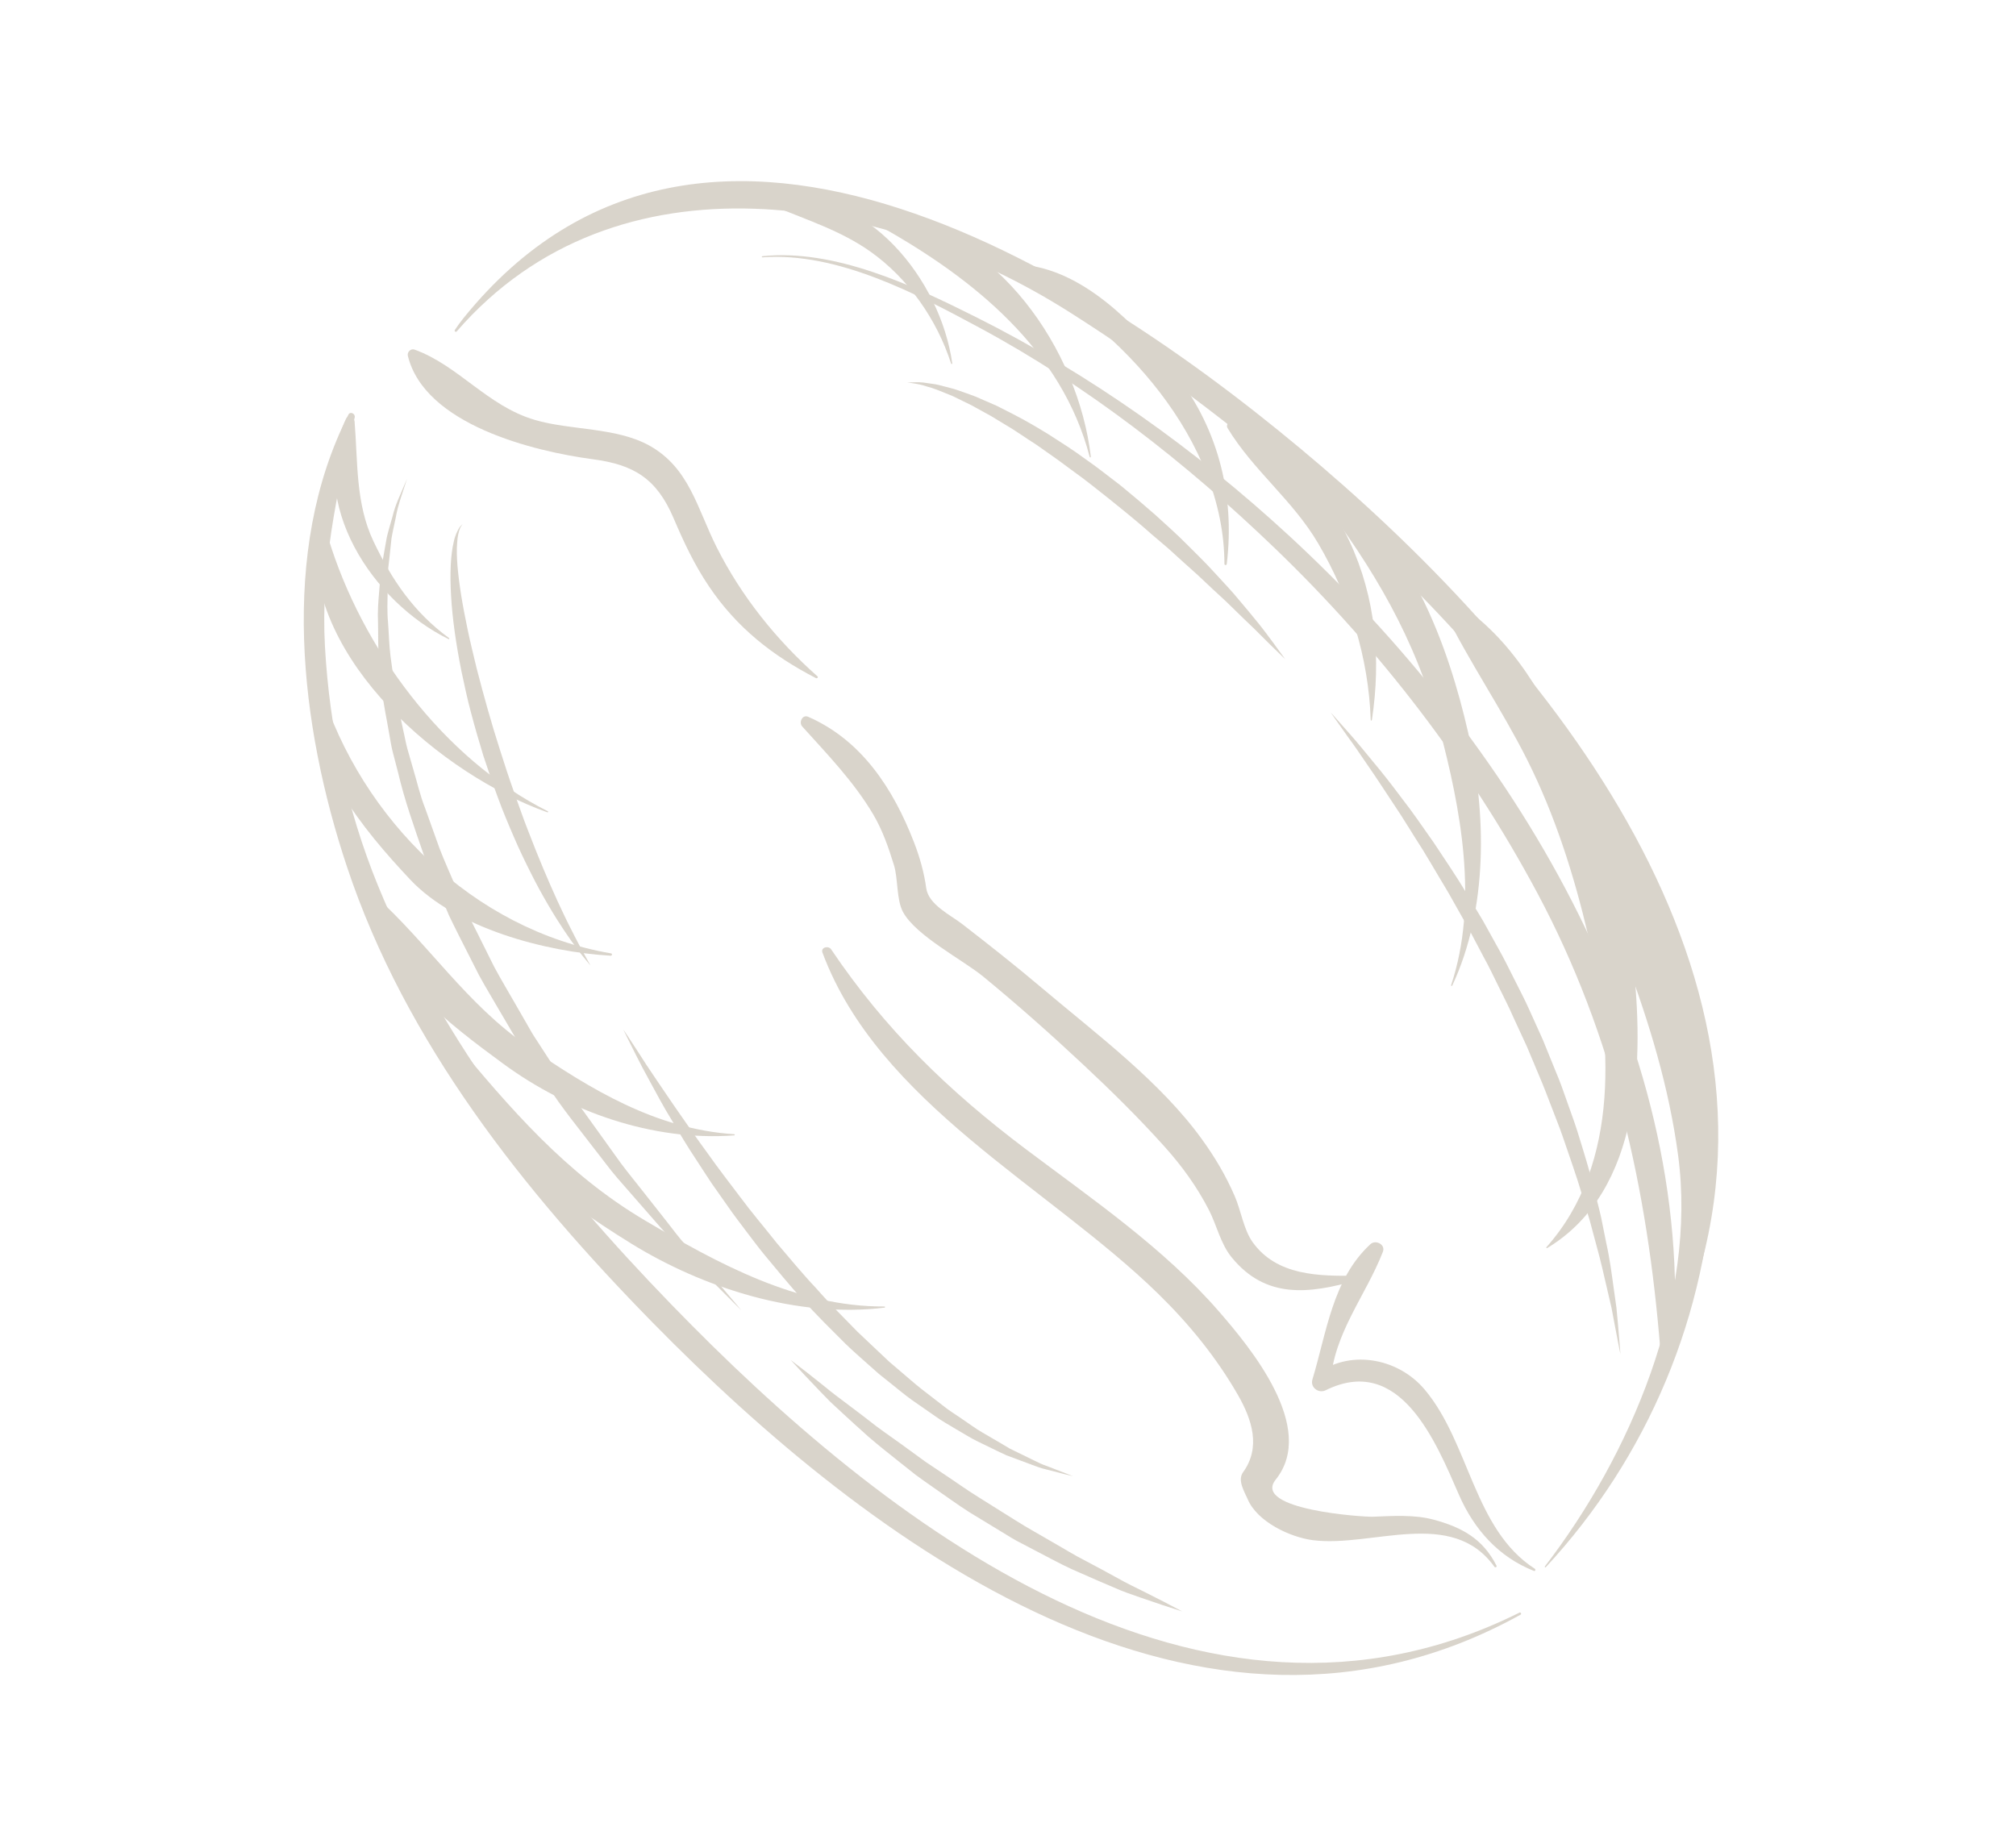 <svg width="108" height="99" viewBox="0 0 108 99" fill="none" xmlns="http://www.w3.org/2000/svg">
<g opacity="0.8">
<path d="M24.463 17.761C33.044 7.867 47.41 10.467 57.262 16.703C61.783 19.565 66.057 22.808 70.112 26.293C82.879 37.26 95.165 53.143 89.401 70.905C89.273 71.299 89.852 71.454 90.001 71.088C97.323 53.285 83.633 35.985 70.781 24.976C58.948 14.841 37.805 0.982 24.84 17.032C24.671 17.241 24.514 17.457 24.365 17.683C24.325 17.74 24.414 17.813 24.463 17.761Z" fill="#D0C9BE"/>
<path d="M82.226 84.056C78.952 81.946 78.737 77.332 76.33 74.461C74.863 72.71 72.198 72.275 70.442 73.697C70.721 73.821 71 73.946 71.278 74.071C71.455 71.423 73.159 69.439 74.082 67.075C74.238 66.678 73.695 66.403 73.413 66.664C71.384 68.539 71.068 71.403 70.308 73.91C70.179 74.335 70.636 74.677 71.019 74.489C75.013 72.515 76.929 77.272 78.159 80.092C78.968 81.945 80.282 83.422 82.175 84.169C82.243 84.197 82.281 84.092 82.226 84.056Z" fill="#D0C9BE"/>
<path d="M72.654 68.351C70.671 68.375 68.397 68.364 67.102 66.549C66.625 65.881 66.479 64.849 66.145 64.085C65.668 62.988 65.1 62.027 64.4 61.056C62.169 57.958 58.74 55.408 55.843 52.958C54.436 51.767 52.988 50.624 51.527 49.495C50.91 49.019 49.736 48.465 49.618 47.578C49.508 46.751 49.264 45.901 48.963 45.124C47.853 42.261 46.167 39.662 43.291 38.403C42.984 38.27 42.783 38.706 42.973 38.921C44.332 40.429 45.739 41.878 46.781 43.638C47.282 44.486 47.605 45.426 47.894 46.363C48.117 47.103 48.019 48.202 48.374 48.861C49.06 50.135 51.583 51.43 52.672 52.323C54.504 53.828 56.277 55.402 58.007 57.02C59.522 58.435 61.001 59.892 62.382 61.431C63.323 62.479 64.118 63.577 64.764 64.831C65.186 65.652 65.383 66.634 65.98 67.366C67.809 69.61 70.121 69.327 72.679 68.6C72.811 68.561 72.802 68.349 72.654 68.351Z" fill="#D0C9BE"/>
<path d="M43.793 36.237C41.594 34.291 39.718 31.951 38.397 29.328C37.349 27.25 36.932 25.054 34.766 23.862C32.984 22.885 30.564 23.063 28.647 22.497C26.112 21.753 24.56 19.581 22.207 18.731C22.005 18.658 21.801 18.866 21.85 19.066C22.753 22.756 28.59 24.185 31.78 24.609C33.938 24.897 35.169 25.626 36.078 27.748C36.634 29.052 37.184 30.232 37.978 31.414C39.461 33.619 41.376 35.13 43.715 36.334C43.774 36.365 43.848 36.287 43.793 36.237Z" fill="#D0C9BE"/>
<path d="M80.168 83.885C79.443 82.45 78.319 81.833 76.805 81.423C75.769 81.143 74.608 81.223 73.546 81.265C73.019 81.285 67.048 80.885 68.343 79.274C70.565 76.503 66.974 72.19 65.291 70.256C62.338 66.862 58.522 64.256 54.953 61.569C50.819 58.457 47.42 55.164 44.526 50.866C44.38 50.65 43.955 50.755 44.06 51.04C47.066 59.101 56.177 63.589 62.041 69.314C63.698 70.932 65.174 72.743 66.326 74.755C67.071 76.06 67.559 77.55 66.593 78.881C66.276 79.317 66.673 79.932 66.837 80.319C67.352 81.542 69.122 82.369 70.345 82.523C73.508 82.919 77.774 80.759 80.057 83.945C80.104 84.009 80.206 83.959 80.168 83.885Z" fill="#D0C9BE"/>
<path d="M81.396 86.404C64.342 94.909 47.298 81.588 35.967 69.895C29.582 63.306 23.719 55.966 20.232 47.409C18.582 43.36 17.652 39.008 17.409 34.65C17.173 30.445 18.033 26.43 19.002 22.37C19.051 22.172 18.764 22.017 18.663 22.218C14.939 29.528 16.084 38.926 18.586 46.436C21.723 55.871 28.087 63.85 34.958 70.858C46.608 82.74 64.35 95.997 81.457 86.514C81.527 86.475 81.468 86.368 81.396 86.404Z" fill="#D0C9BE"/>
<path d="M82.808 83.971C88.27 78.088 91.508 70.403 91.817 62.36C92.106 54.833 88.87 46.153 83.642 40.73C83.254 40.327 82.693 40.811 82.89 41.279C85.671 47.964 88.928 54.647 89.899 61.903C90.922 69.576 87.343 77.971 82.758 83.931C82.738 83.96 82.783 83.996 82.808 83.971Z" fill="#D0C9BE"/>
<path d="M82.883 66.872C87.989 63.793 88.076 56.63 87.471 51.412C87.039 47.716 85.793 44.121 84.292 40.733C82.859 37.497 81.015 34.159 77.955 32.231C77.602 32.006 77.207 32.418 77.383 32.772C78.722 35.485 80.445 37.989 81.808 40.698C83.314 43.698 84.32 46.881 85.087 50.142C86.366 55.609 86.851 62.321 82.846 66.821C82.825 66.845 82.851 66.889 82.883 66.872Z" fill="#D0C9BE"/>
<path d="M77.795 52.813C79.724 48.701 79.638 43.59 78.65 39.248C77.615 34.699 75.436 28.479 71.007 26.155C70.708 26.001 70.465 26.34 70.656 26.592C73.58 30.452 75.824 34.206 77.089 38.946C78.263 43.344 79.216 48.353 77.737 52.787C77.725 52.82 77.781 52.845 77.795 52.813Z" fill="#D0C9BE"/>
<path d="M73.494 38.577C73.99 35.311 73.707 32.041 72.305 29.028C71.11 26.463 68.975 23.25 66.06 22.583C65.86 22.537 65.646 22.742 65.767 22.944C67.128 25.195 69.259 26.802 70.615 29.112C72.302 31.983 73.321 35.25 73.431 38.577C73.433 38.618 73.489 38.618 73.494 38.577Z" fill="#D0C9BE"/>
<path d="M65.719 30.218C66.178 26.441 65.205 22.747 62.777 19.792C60.776 17.354 57.98 14.384 54.624 14.171C54.409 14.157 54.307 14.474 54.502 14.579C60.13 17.598 65.572 23.591 65.595 30.212C65.594 30.295 65.71 30.297 65.719 30.218Z" fill="#D0C9BE"/>
<path d="M58.438 24.472C57.76 18.708 53.428 12.464 47.414 11.525C47.063 11.468 46.937 12.002 47.221 12.163C52.163 14.939 56.889 18.742 58.377 24.484C58.388 24.527 58.442 24.51 58.438 24.472Z" fill="#D0C9BE"/>
<path d="M40.84 13.789C44.833 13.489 49.073 15.728 52.46 17.552C58.275 20.679 63.555 24.813 68.303 29.382C73.881 34.748 78.705 41.015 82.356 47.845C86.463 55.53 88.262 63.732 88.948 72.343C88.985 72.779 89.604 72.82 89.639 72.367C90.866 55.627 80.885 39.606 69.033 28.681C64.019 24.061 58.369 20.035 52.265 16.979C48.906 15.296 44.707 13.321 40.836 13.728C40.797 13.731 40.806 13.791 40.84 13.789Z" fill="#D0C9BE"/>
<path d="M71.284 38.17C71.284 38.17 71.687 38.612 72.379 39.402C72.724 39.791 73.125 40.286 73.589 40.85C74.062 41.411 74.567 42.061 75.105 42.781C75.661 43.49 76.208 44.295 76.803 45.139C77.369 46 77.992 46.897 78.565 47.867C78.853 48.348 79.15 48.841 79.448 49.338C79.729 49.844 80.013 50.359 80.3 50.875C80.591 51.39 80.851 51.927 81.122 52.464C81.388 52.998 81.672 53.531 81.917 54.081C82.163 54.629 82.409 55.177 82.658 55.723C82.882 56.276 83.11 56.832 83.331 57.38C83.565 57.924 83.761 58.476 83.951 59.028C84.139 59.575 84.348 60.112 84.513 60.649C84.845 61.726 85.175 62.768 85.413 63.775C85.537 64.274 85.67 64.76 85.776 65.234C85.871 65.709 85.964 66.169 86.052 66.611C86.249 67.492 86.349 68.313 86.45 69.037C86.5 69.398 86.549 69.737 86.593 70.048C86.623 70.364 86.65 70.653 86.674 70.914C86.769 71.959 86.809 72.555 86.809 72.555C86.809 72.555 86.686 71.969 86.494 70.941C86.445 70.684 86.393 70.4 86.335 70.09C86.266 69.785 86.188 69.452 86.104 69.097C85.938 68.39 85.766 67.593 85.525 66.734C85.409 66.301 85.288 65.852 85.164 65.389C85.025 64.928 84.881 64.454 84.734 63.964C84.452 62.983 84.078 61.973 83.725 60.918C83.547 60.391 83.326 59.869 83.127 59.334C82.921 58.798 82.718 58.257 82.488 57.719C82.261 57.182 82.034 56.638 81.807 56.094C81.559 55.556 81.31 55.018 81.062 54.48C80.825 53.934 80.552 53.407 80.292 52.877C80.027 52.347 79.78 51.813 79.494 51.301C79.222 50.786 78.952 50.272 78.685 49.767C78.403 49.268 78.122 48.773 77.85 48.288C77.583 47.801 77.296 47.336 77.022 46.874C76.745 46.41 76.484 45.957 76.215 45.524C75.659 44.665 75.168 43.83 74.664 43.09C74.169 42.346 73.727 41.656 73.31 41.061C72.899 40.462 72.547 39.934 72.233 39.515C71.625 38.663 71.284 38.17 71.284 38.17Z" fill="#D0C9BE"/>
<path d="M48.605 20.49C48.605 20.49 48.705 20.486 48.893 20.485C49.081 20.48 49.355 20.463 49.707 20.531C49.882 20.562 50.087 20.575 50.291 20.627C50.5 20.682 50.722 20.741 50.961 20.802C51.206 20.859 51.446 20.961 51.708 21.047C51.969 21.139 52.247 21.233 52.522 21.363C52.8 21.484 53.09 21.607 53.39 21.74C53.682 21.887 53.98 22.041 54.291 22.198C54.909 22.515 55.541 22.883 56.185 23.28C56.818 23.69 57.485 24.104 58.119 24.576C58.773 25.027 59.402 25.532 60.042 26.019C60.665 26.529 61.279 27.047 61.873 27.57C62.46 28.102 63.042 28.621 63.573 29.157C64.108 29.686 64.625 30.196 65.089 30.709C65.555 31.219 66.007 31.689 66.385 32.155C66.777 32.615 67.127 33.041 67.434 33.419C67.741 33.8 67.989 34.149 68.201 34.428C68.614 34.992 68.849 35.318 68.849 35.318C68.849 35.318 68.561 35.038 68.057 34.55C67.812 34.303 67.51 34.004 67.166 33.663C66.812 33.327 66.416 32.948 65.993 32.529C65.572 32.106 65.081 31.684 64.588 31.209C64.099 30.733 63.548 30.269 63.003 29.764C62.465 29.253 61.852 28.782 61.277 28.26C60.685 27.753 60.068 27.251 59.452 26.756C58.83 26.27 58.219 25.764 57.584 25.313C56.96 24.843 56.34 24.397 55.732 23.977C55.432 23.756 55.115 23.576 54.824 23.372C54.525 23.174 54.236 22.978 53.943 22.808C53.653 22.634 53.373 22.461 53.099 22.296C52.819 22.141 52.55 21.993 52.289 21.85C52.033 21.698 51.776 21.587 51.535 21.466C51.289 21.353 51.066 21.221 50.841 21.142C50.397 20.962 50.01 20.797 49.677 20.715C49.351 20.603 49.075 20.561 48.89 20.534C48.706 20.505 48.605 20.49 48.605 20.49Z" fill="#D0C9BE"/>
<path d="M51.014 19.469C50.387 15.003 46.466 10.021 41.517 10.58C41.238 10.613 41.3 10.981 41.5 11.064C43.267 11.802 45.048 12.363 46.629 13.48C48.662 14.921 50.198 17.134 50.952 19.481C50.965 19.521 51.02 19.509 51.014 19.469Z" fill="#D0C9BE"/>
<path d="M47.385 70.001C42.708 70.024 38.46 67.703 34.543 65.385C30.278 62.859 27.324 59.38 24.213 55.641C24.034 55.426 23.661 55.636 23.732 55.899C25.024 60.635 29.837 64.168 33.795 66.617C37.699 69.034 42.766 70.632 47.389 70.062C47.425 70.057 47.419 69.999 47.385 70.001Z" fill="#D0C9BE"/>
<path d="M39.334 60.77C35.151 60.503 31.645 58.372 28.272 56.055C24.976 53.788 22.95 50.562 20.04 47.949C19.85 47.778 19.578 47.928 19.612 48.178C20.129 51.923 24.118 54.907 26.946 56.985C30.446 59.557 34.959 61.158 39.331 60.833C39.37 60.829 39.373 60.773 39.334 60.77Z" fill="#D0C9BE"/>
<path d="M32.74 51.083C25.369 49.823 19.358 43.891 17.163 36.824C17.088 36.586 16.751 36.613 16.73 36.865C16.369 40.743 19.483 44.478 21.971 47.124C24.439 49.749 29.253 51.008 32.719 51.207C32.79 51.21 32.81 51.095 32.74 51.083Z" fill="#D0C9BE"/>
<path d="M29.352 43.469C23.733 40.655 19.355 34.698 17.573 28.784C17.46 28.416 16.912 28.447 16.891 28.851C16.526 35.419 23.67 41.505 29.323 43.524C29.357 43.536 29.382 43.485 29.352 43.469Z" fill="#D0C9BE"/>
<path d="M42.362 72.871C42.362 72.871 42.673 73.111 43.221 73.529C43.489 73.743 43.817 74.002 44.193 74.301C44.558 74.606 44.992 74.93 45.459 75.28C45.928 75.633 46.435 76.015 46.96 76.427C47.495 76.829 48.083 77.223 48.669 77.658C48.962 77.872 49.263 78.091 49.566 78.312C49.88 78.522 50.197 78.733 50.513 78.945C51.153 79.368 51.785 79.826 52.445 80.233C53.105 80.646 53.765 81.06 54.411 81.466C55.059 81.877 55.725 82.236 56.352 82.607C56.988 82.967 57.584 83.345 58.186 83.645C58.778 83.955 59.333 84.259 59.846 84.541C60.359 84.832 60.844 85.061 61.272 85.275C61.697 85.49 62.069 85.679 62.375 85.834C62.983 86.154 63.333 86.339 63.333 86.339C63.333 86.339 62.957 86.218 62.304 86.007C61.977 85.896 61.58 85.761 61.128 85.607C60.675 85.448 60.158 85.28 59.621 85.034C59.077 84.804 58.485 84.551 57.87 84.275C57.241 84.015 56.608 83.681 55.955 83.337C55.624 83.164 55.293 82.99 54.956 82.814C54.614 82.64 54.275 82.462 53.948 82.251C53.282 81.846 52.609 81.436 51.933 81.025C51.27 80.603 50.636 80.132 49.994 79.692C49.673 79.47 49.359 79.248 49.054 79.023C48.756 78.787 48.46 78.552 48.169 78.321C47.591 77.861 47.032 77.417 46.52 76.975C46.01 76.523 45.537 76.088 45.103 75.687C44.887 75.486 44.68 75.294 44.482 75.111C44.294 74.918 44.117 74.737 43.949 74.565C43.62 74.218 43.331 73.915 43.094 73.666C42.63 73.161 42.362 72.871 42.362 72.871Z" fill="#D0C9BE"/>
<path d="M21.806 25.655C21.806 25.655 21.745 25.843 21.63 26.193C21.523 26.544 21.32 27.052 21.202 27.726C21.135 28.064 21.045 28.428 20.975 28.834C20.932 29.244 20.883 29.683 20.832 30.158C20.761 30.629 20.782 31.138 20.767 31.67C20.759 32.202 20.733 32.761 20.787 33.343C20.834 33.927 20.842 34.534 20.92 35.159C21.006 35.782 21.094 36.427 21.186 37.09C21.287 37.751 21.46 38.419 21.597 39.106C21.68 39.45 21.734 39.8 21.831 40.144C21.931 40.49 22.031 40.837 22.131 41.189C22.342 41.886 22.5 42.614 22.779 43.313C23.032 44.02 23.288 44.736 23.547 45.459C23.821 46.173 24.146 46.876 24.448 47.593L24.908 48.665C25.073 49.018 25.259 49.361 25.433 49.712C25.779 50.409 26.129 51.107 26.474 51.802C26.841 52.488 27.244 53.151 27.623 53.818C27.814 54.151 28.006 54.484 28.196 54.813C28.379 55.147 28.571 55.474 28.784 55.788C29.193 56.421 29.597 57.045 29.997 57.662C30.767 58.912 31.63 60.037 32.409 61.137C32.806 61.679 33.171 62.223 33.563 62.721C33.956 63.218 34.336 63.699 34.702 64.16C35.064 64.622 35.415 65.065 35.746 65.485C36.076 65.908 36.38 66.318 36.701 66.673C37.327 67.4 37.872 68.033 38.32 68.554C39.208 69.605 39.716 70.205 39.716 70.205C39.716 70.205 39.156 69.657 38.185 68.679C37.702 68.188 37.114 67.591 36.438 66.907C35.761 66.226 35.069 65.392 34.284 64.505C33.895 64.059 33.49 63.595 33.069 63.114C32.651 62.63 32.267 62.093 31.846 61.562C31.023 60.48 30.107 59.378 29.305 58.126C28.889 57.512 28.467 56.888 28.039 56.256C27.597 55.635 27.239 54.945 26.834 54.279C26.446 53.603 26.032 52.933 25.657 52.242C25.299 51.538 24.941 50.83 24.582 50.123C24.407 49.766 24.226 49.416 24.057 49.056L23.596 47.962C23.294 47.231 22.971 46.513 22.695 45.783C22.184 44.306 21.668 42.857 21.328 41.402C21.235 41.043 21.142 40.686 21.05 40.332C20.954 39.98 20.911 39.618 20.841 39.265C20.723 38.557 20.57 37.872 20.491 37.194C20.423 36.514 20.358 35.852 20.293 35.212C20.246 34.573 20.266 33.949 20.251 33.355C20.222 32.759 20.27 32.189 20.316 31.647C20.368 31.107 20.381 30.592 20.486 30.119C20.568 29.64 20.649 29.197 20.722 28.786C20.818 28.378 20.937 28.008 21.028 27.673C21.188 26.998 21.449 26.52 21.583 26.173C21.727 25.836 21.806 25.655 21.806 25.655Z" fill="#D0C9BE"/>
<path d="M33.39 55.158C33.39 55.158 33.697 55.609 34.214 56.409C34.468 56.811 34.784 57.295 35.157 57.839C35.533 58.385 35.941 59.008 36.409 59.672C36.872 60.338 37.372 61.062 37.922 61.812C38.459 62.572 39.056 63.347 39.668 64.155C40.271 64.971 40.954 65.764 41.609 66.597C42.301 67.405 42.98 68.241 43.721 69.022C44.431 69.837 45.194 70.593 45.935 71.352C46.318 71.715 46.701 72.077 47.077 72.432C47.266 72.612 47.453 72.788 47.64 72.963C47.833 73.129 48.027 73.293 48.218 73.456C48.604 73.781 48.972 74.112 49.354 74.413C49.737 74.711 50.112 75 50.478 75.283C50.835 75.577 51.223 75.803 51.578 76.055C51.938 76.293 52.274 76.552 52.624 76.75C52.971 76.953 53.307 77.149 53.625 77.334C53.782 77.428 53.937 77.521 54.087 77.61C54.243 77.687 54.394 77.761 54.542 77.833C54.839 77.977 55.116 78.113 55.369 78.237C55.626 78.369 55.863 78.477 56.087 78.551C56.971 78.887 57.48 79.095 57.48 79.095C57.48 79.095 56.952 78.97 56.026 78.725C55.791 78.671 55.541 78.585 55.273 78.479C55.002 78.378 54.711 78.27 54.398 78.153C54.242 78.095 54.079 78.034 53.914 77.973C53.753 77.897 53.586 77.818 53.419 77.74C53.08 77.574 52.726 77.403 52.355 77.222C51.983 77.044 51.627 76.807 51.238 76.587C50.86 76.356 50.452 76.138 50.072 75.859C49.684 75.589 49.285 75.312 48.878 75.029C48.471 74.746 48.091 74.411 47.685 74.094C47.485 73.934 47.283 73.772 47.078 73.608C46.882 73.435 46.687 73.26 46.488 73.086C46.093 72.732 45.686 72.379 45.299 72.005C44.538 71.24 43.75 70.478 43.023 69.656C42.279 68.854 41.596 67.999 40.904 67.174C40.564 66.755 40.246 66.324 39.928 65.907C39.608 65.487 39.293 65.07 39.002 64.65C38.707 64.231 38.418 63.819 38.135 63.417C37.859 63.009 37.602 62.601 37.345 62.21C36.823 61.43 36.372 60.666 35.953 59.961C35.524 59.268 35.178 58.601 34.857 58.018C34.535 57.437 34.268 56.924 34.056 56.499C33.626 55.65 33.39 55.158 33.39 55.158Z" fill="#D0C9BE"/>
<path d="M24.784 28.073C24.784 28.073 24.769 28.093 24.745 28.134C24.724 28.177 24.671 28.231 24.639 28.318C24.575 28.486 24.509 28.74 24.491 29.081C24.431 29.755 24.523 30.729 24.704 31.882C24.796 32.458 24.917 33.083 25.054 33.74C25.187 34.394 25.364 35.083 25.531 35.793C25.896 37.211 26.313 38.717 26.792 40.204C27.027 40.95 27.271 41.692 27.529 42.417C27.791 43.139 28.031 43.856 28.303 44.538C28.826 45.905 29.358 47.166 29.846 48.233C30.095 48.764 30.32 49.253 30.539 49.679C30.752 50.108 30.945 50.475 31.109 50.781C31.439 51.386 31.631 51.731 31.631 51.731C31.631 51.731 31.568 51.656 31.45 51.512C31.338 51.365 31.152 51.162 30.949 50.881C30.532 50.33 29.966 49.513 29.365 48.483C29.063 47.969 28.753 47.405 28.447 46.794C28.141 46.186 27.824 45.538 27.533 44.853C27.236 44.169 26.937 43.461 26.67 42.726C26.398 41.994 26.141 41.244 25.893 40.489C25.663 39.729 25.438 38.968 25.241 38.213C25.034 37.458 24.88 36.705 24.723 35.977C24.43 34.516 24.234 33.135 24.166 31.941C24.095 30.748 24.14 29.74 24.303 29.052C24.37 28.707 24.501 28.45 24.598 28.287C24.644 28.208 24.706 28.163 24.736 28.125C24.766 28.092 24.784 28.073 24.784 28.073Z" fill="#D0C9BE"/>
<path d="M24.057 34.188C22.181 32.822 20.985 31.065 20.003 28.992C19.046 26.978 19.172 24.748 18.996 22.589C18.978 22.374 18.649 22.191 18.532 22.45C16.466 26.991 19.967 32.245 24.026 34.241C24.062 34.26 24.09 34.212 24.057 34.188Z" fill="#D0C9BE"/>
</g>
</svg>
